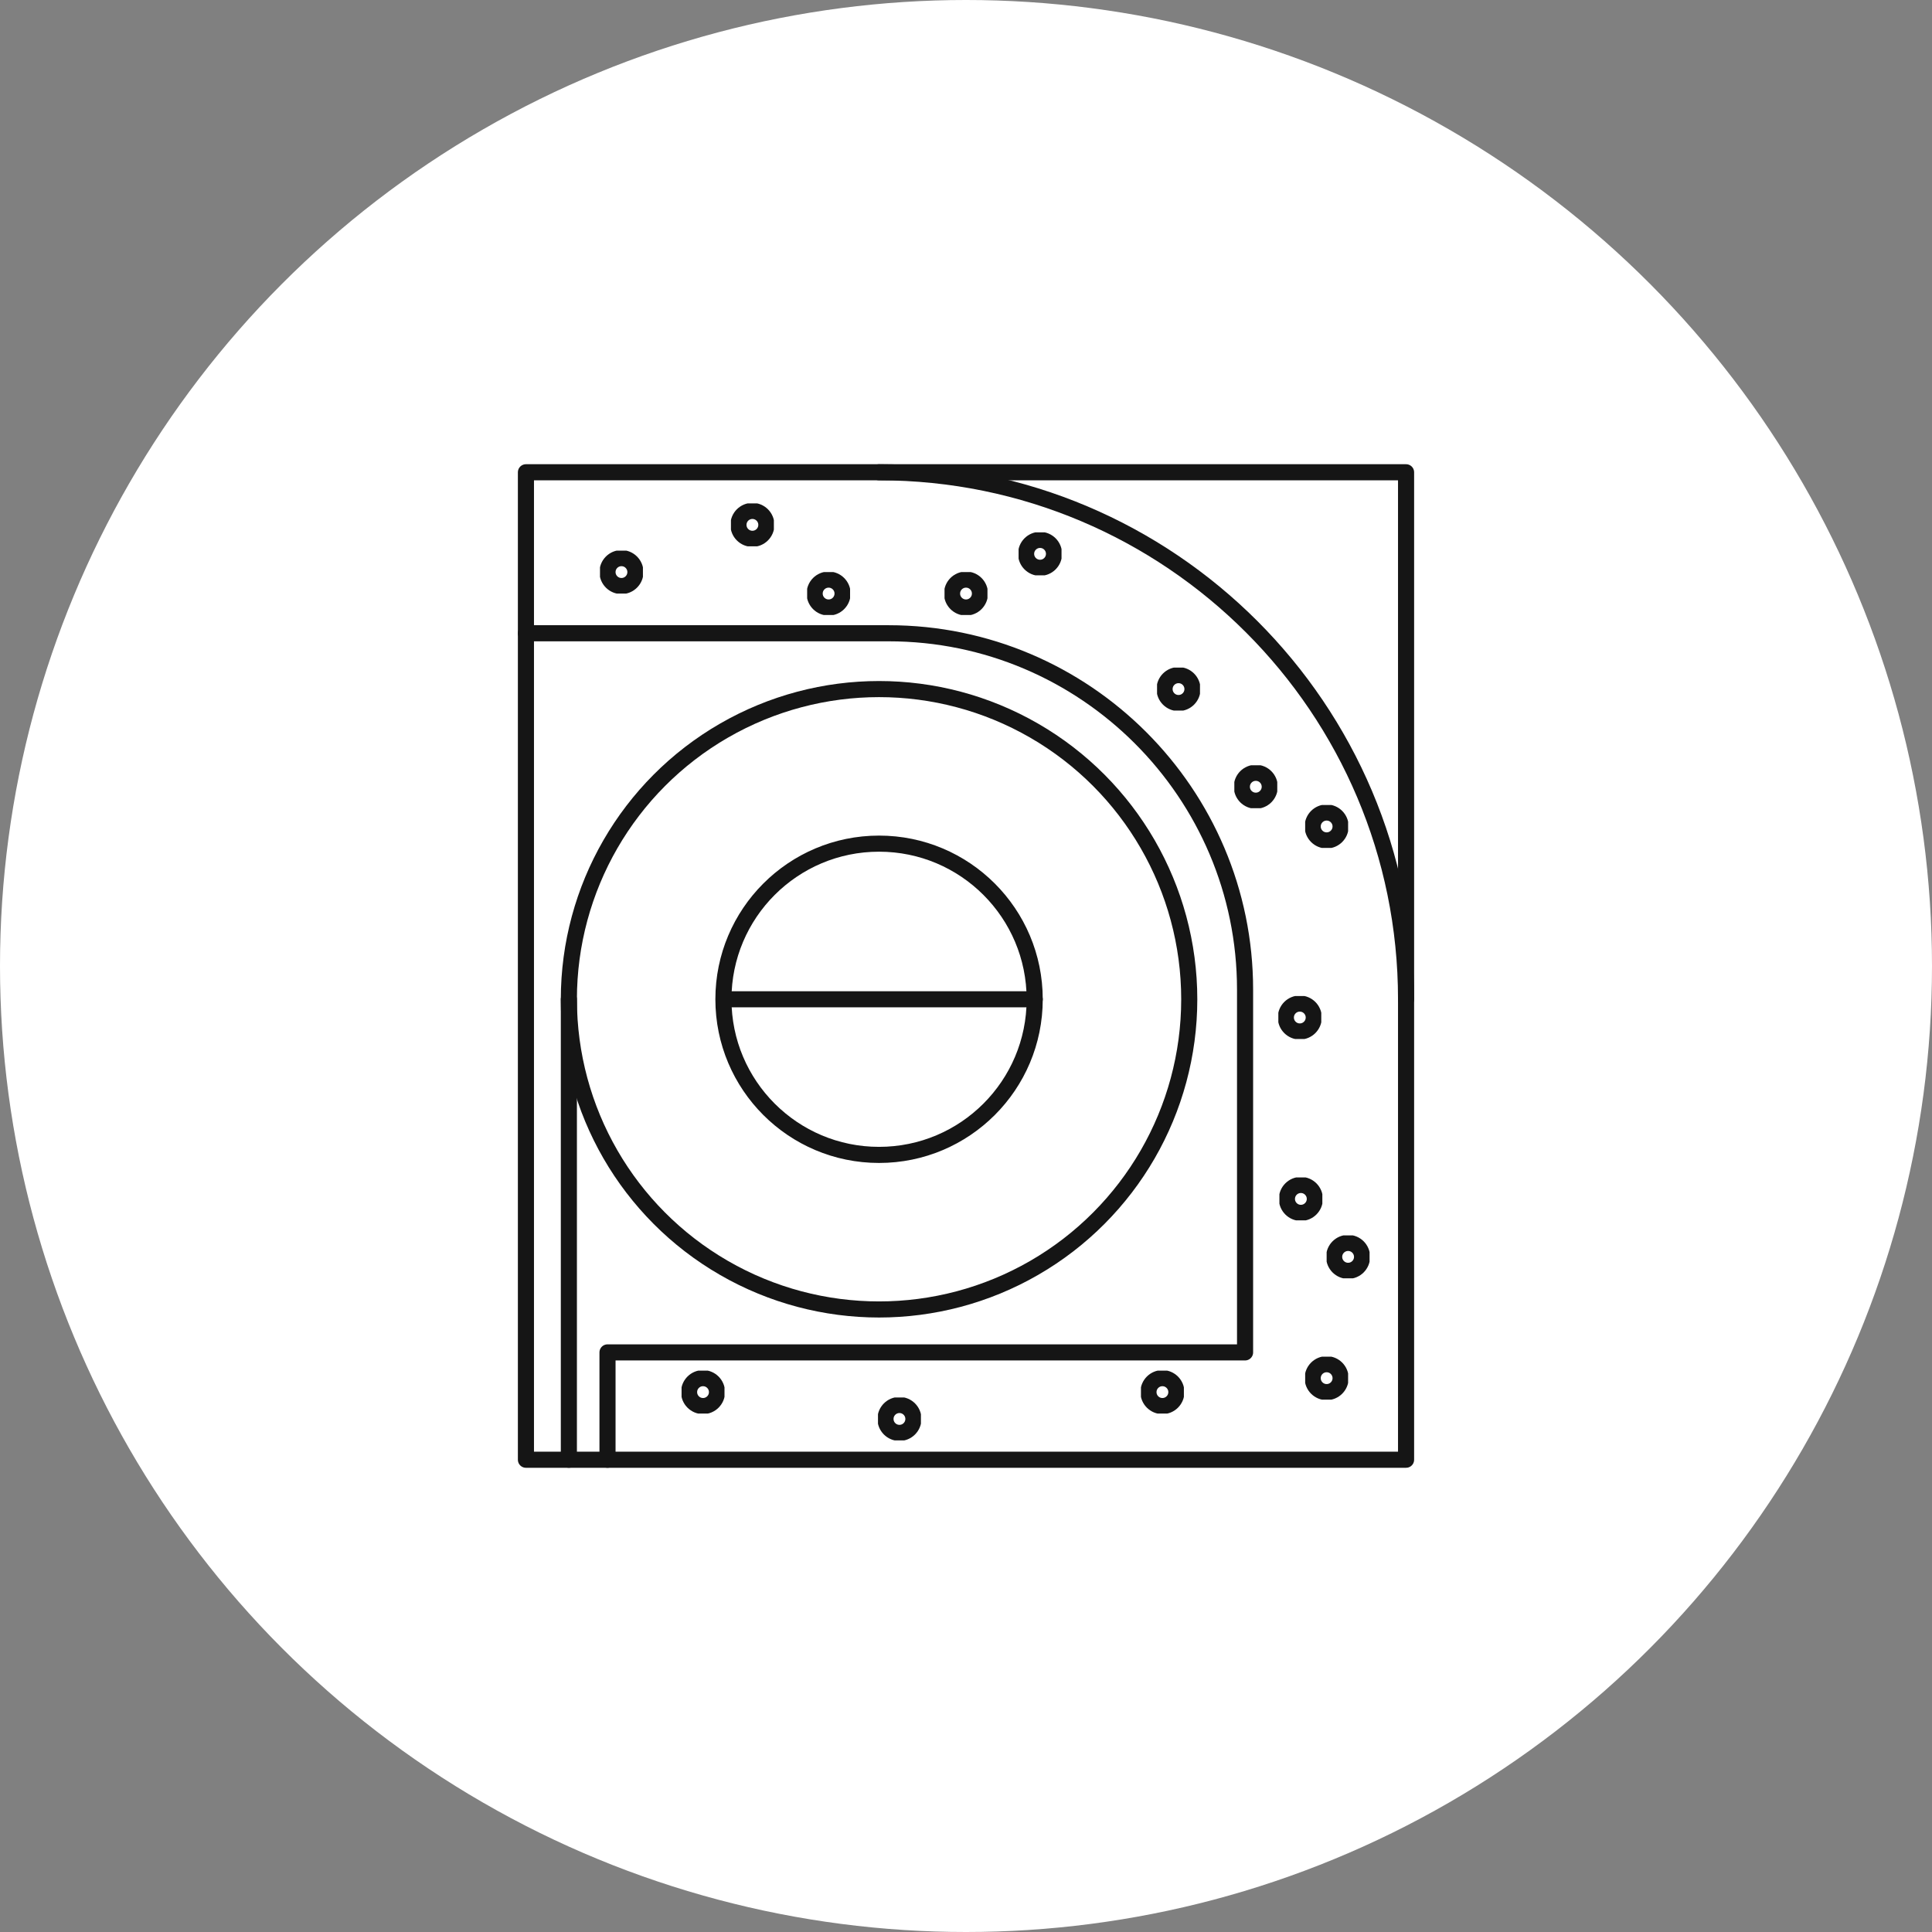 <?xml version="1.0" encoding="UTF-8"?>
<svg id="KATEGORIE-ICONS" xmlns="http://www.w3.org/2000/svg" xmlns:xlink="http://www.w3.org/1999/xlink" version="1.1" viewBox="0 0 180 180">
  <rect x="0" y="0" width="180" height="180" fill="#808080" stroke="none"/>
  <!-- Generator: Adobe Illustrator 29.7.1, SVG Export Plug-In . SVG Version: 2.1.1 Build 8)  -->
  <defs>
    <style>
      .st0 {
        fill: none;
        stroke: #151515;
        stroke-linecap: round;
        stroke-linejoin: round;
        stroke-width: 1.5px;
      }

      .st1 {
        fill: #fff;
      }
    </style>
    <symbol id="dot" viewBox="0 0 4 4">
      <circle class="st0" cx="2" cy="2" r="1.3"/>
    </symbol>
  </defs>
  <circle class="st1" cx="90" cy="90" r="90"/>
  <g>
    <circle class="st0" cx="81.9" cy="93.1" r="28.9"/>
    <circle class="st0" cx="81.9" cy="93.1" r="14.5"/>
    <line class="st0" x1="67.5" y1="93.1" x2="96.4" y2="93.1"/>
    <path class="st0" d="M49,44h32.9c27.1,0,49.1,22,49.1,49.1v42.9H49V44h0Z"/>
    <path class="st0" d="M49,59h33.8c18.3,0,33.2,14.9,33.2,33.2v33.8h-59.4v10"/>
    <line class="st0" x1="53" y1="93.1" x2="53" y2="136"/>
    <use width="4" height="4" transform="translate(55.9 51.3)" xlink:href="#dot"/>
    <use width="4" height="4" transform="translate(68.1 46.9)" xlink:href="#dot"/>
    <use width="4" height="4" transform="translate(75.2 53.3)" xlink:href="#dot"/>
    <use width="4" height="4" transform="translate(94.9 49.6)" xlink:href="#dot"/>
    <use width="4" height="4" transform="translate(121.6 126.4)" xlink:href="#dot"/>
    <use width="4" height="4" transform="translate(115 71.3)" xlink:href="#dot"/>
    <use width="4" height="4" transform="translate(107.8 62.2)" xlink:href="#dot"/>
    <use width="4" height="4" transform="translate(88 53.3)" xlink:href="#dot"/>
    <use width="4" height="4" transform="translate(121.6 75)" xlink:href="#dot"/>
    <use width="4" height="4" transform="translate(119.1 92.8)" xlink:href="#dot"/>
    <use width="4" height="4" transform="translate(123.6 115.1)" xlink:href="#dot"/>
    <use width="4" height="4" transform="translate(119.2 109.7)" xlink:href="#dot"/>
    <use width="4" height="4" transform="translate(106.3 127.7)" xlink:href="#dot"/>
    <use width="4" height="4" transform="translate(81.8 130.2)" xlink:href="#dot"/>
    <use width="4" height="4" transform="translate(63.5 127.7)" xlink:href="#dot"/>
    <polyline class="st0" points="131 93.1 131 44 81.9 44"/>
  </g>
</svg>